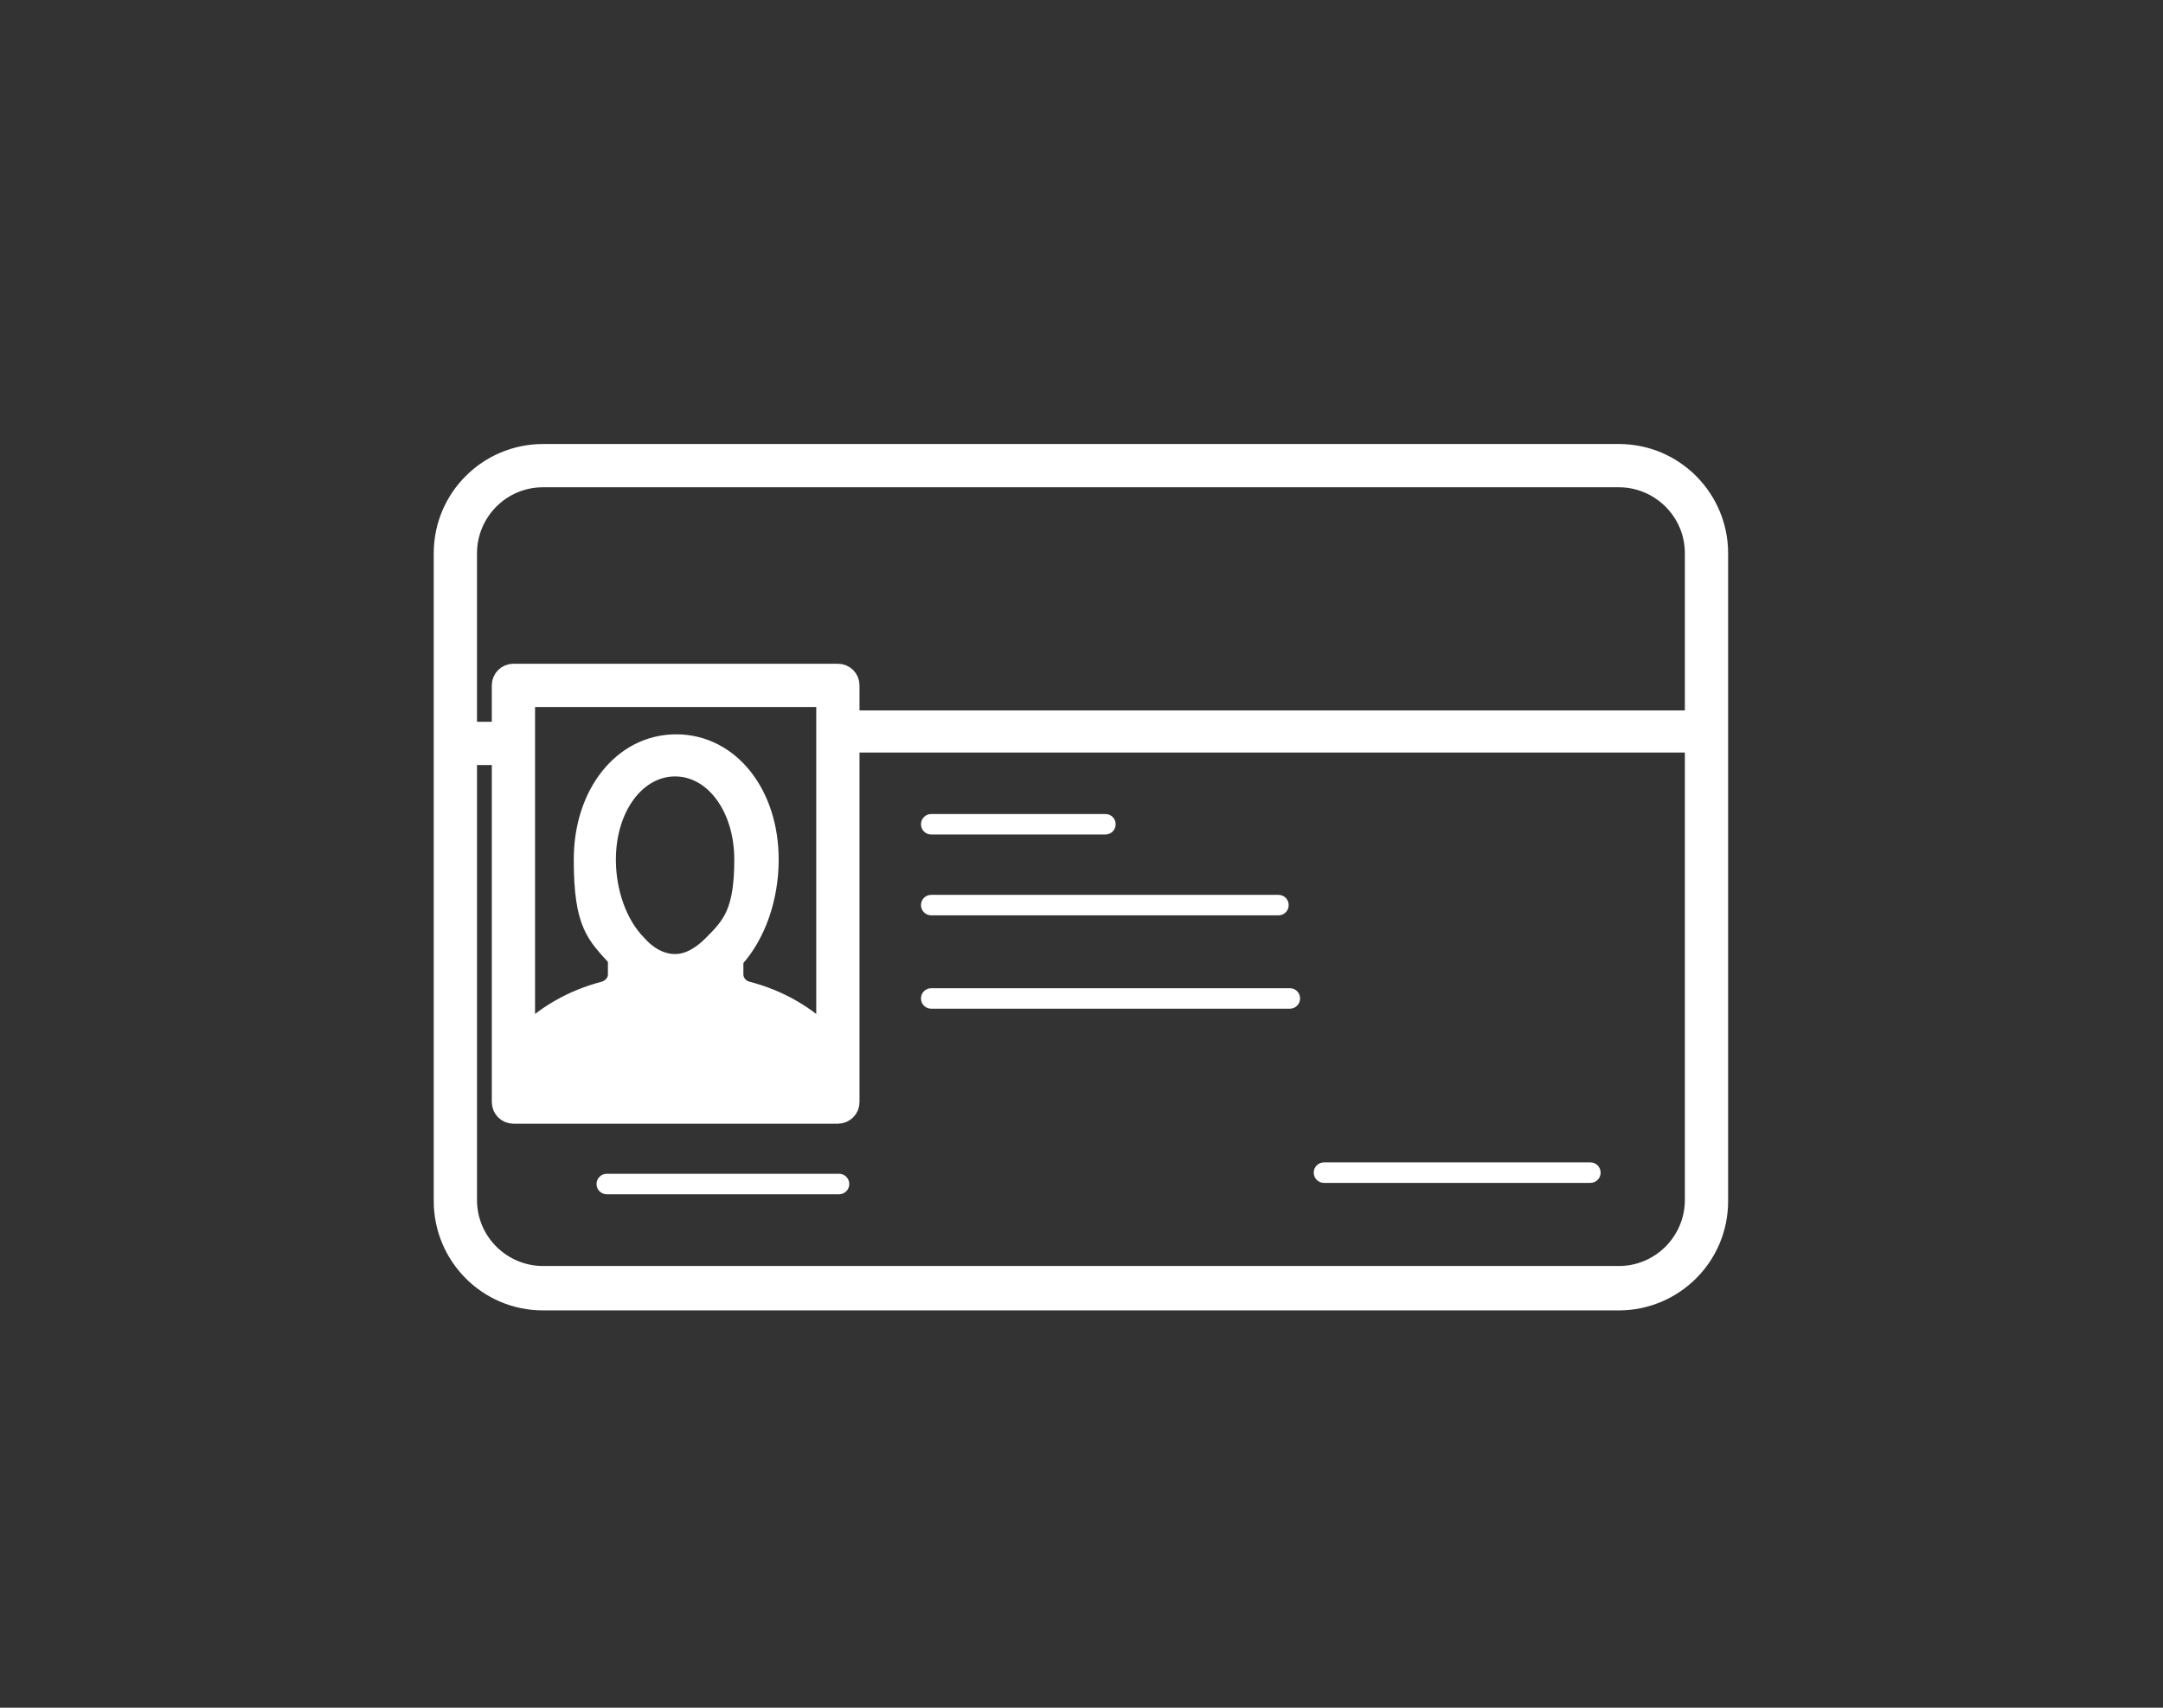 <?xml version="1.0" encoding="UTF-8"?>
<svg xmlns="http://www.w3.org/2000/svg" version="1.1" viewBox="0 0 190 150">
  <rect x="0" y="0" width="190" height="150" fill="#333333" stroke="none"/>
  <defs>
    <style>
      .cls-1, .cls-2 {
        fill: #fff;
      }

      .cls-2 {
        stroke: #fff;
        stroke-linecap: round;
        stroke-linejoin: round;
        stroke-width: 2px;
      }
    </style>
  </defs>
  <!-- Generator: Adobe Illustrator 28.6.0, SVG Export Plug-In . SVG Version: 1.2.0 Build 709)  -->
  <g>
    <g id="Capa_1">
      <g id="Capa_1-2" data-name="Capa_1">
        <path class="cls-2" d="M142.3,40H47.7c-4.7,0-8.6,3.8-8.6,8.6v56.9c0,4.7,3.8,8.6,8.6,8.6h94.5c4.7,0,8.6-3.8,8.6-8.6v-56.9c0-4.7-3.8-8.6-8.6-8.6h0ZM149,105.4c0,3.7-3,6.8-6.8,6.8H47.7c-3.7,0-6.8-3-6.8-6.8v-39.2h3.3v30.6c0,.5.4.9.9.9h28.5c.5,0,.9-.4.9-.9v-31.7h74.5v40.3h0ZM53.1,75.5c0-4.7,2.7-8.3,6.2-8.3s6.2,3.6,6.2,8.3-1.1,5.9-2.8,7.6c-.7.7-1.9,1.7-3.4,1.7s-2.7-.9-3.4-1.7h0c-1.8-1.8-2.8-4.7-2.8-7.6h0ZM64.4,84.1h0c1.9-2.1,3-5.3,3-8.6,0-5.7-3.4-10-8-10s-8,4.3-8,10,1.1,6.5,3,8.6v1.5c0,.8-.6,1.4-1.3,1.6-2.7.7-5.2,2.1-7.1,4.1v-30.2h26.7v30.2c-1.9-2-4.4-3.4-7.1-4.1-.8-.2-1.3-.9-1.3-1.6v-1.5h0ZM149,63.4h-74.5v-3.2c0-.5-.4-.9-.9-.9h-28.5c-.5,0-.9.4-.9.9v4.2h-3.3v-15.8c0-3.7,3-6.8,6.8-6.8h94.5c3.7,0,6.8,3,6.8,6.8v14.8h0Z"/>
        <path class="cls-1" d="M73.7,103.1h-20.4c-.5,0-.9.4-.9.9s.4.9.9.9h20.4c.5,0,.9-.4.9-.9s-.4-.9-.9-.9Z"/>
        <path class="cls-1" d="M139.7,102.1h-23.4c-.5,0-.9.4-.9.9s.4.9.9.9h23.4c.5,0,.9-.4.9-.9s-.4-.9-.9-.9Z"/>
        <path class="cls-1" d="M81.8,73.3h15.3c.5,0,.9-.4.9-.9s-.4-.9-.9-.9h-15.3c-.5,0-.9.4-.9.9s.4.9.9.9Z"/>
        <path class="cls-1" d="M81.8,80.4h30.5c.5,0,.9-.4.9-.9s-.4-.9-.9-.9h-30.5c-.5,0-.9.4-.9.9s.4.9.9.9Z"/>
        <path class="cls-1" d="M113.3,86.8h-31.5c-.5,0-.9.4-.9.9s.4.9.9.9h31.5c.5,0,.9-.4.9-.9s-.4-.9-.9-.9Z"/>
      </g>
    </g>
  </g>
</svg>
